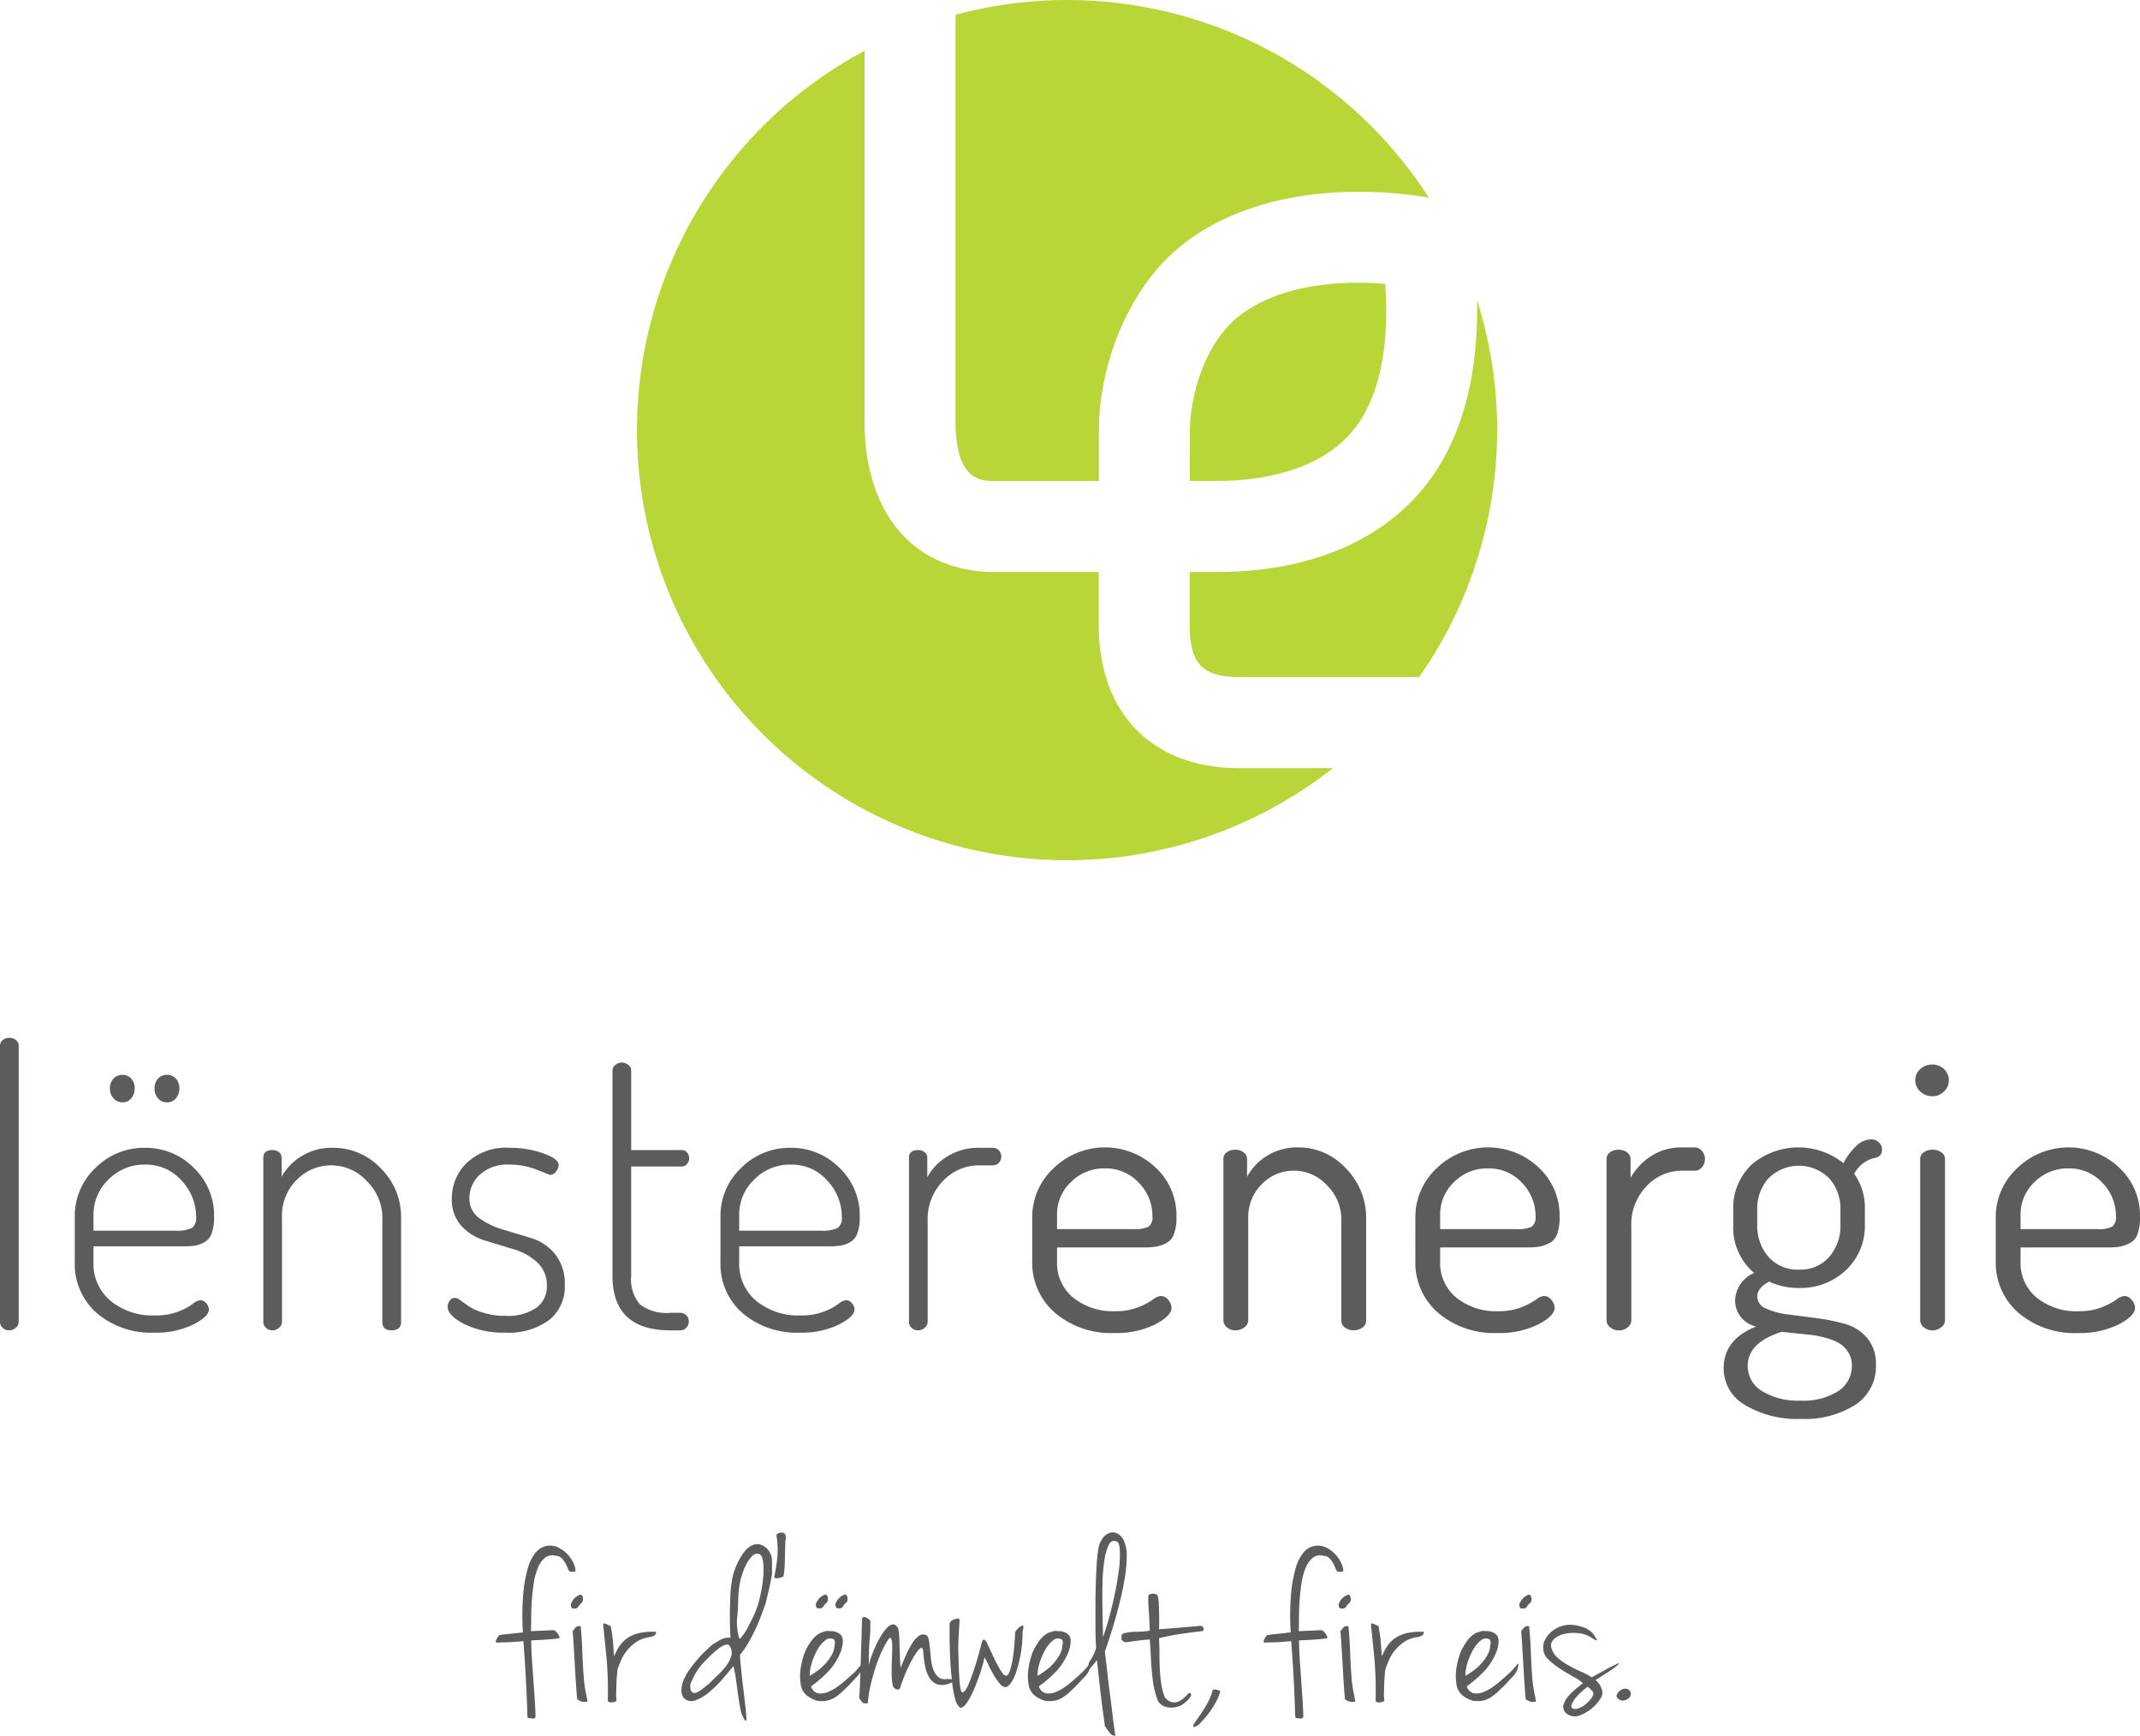 <svg id="Layer_1" data-name="Layer 1" xmlns="http://www.w3.org/2000/svg" width="171" height="138.7" viewBox="0 0 171 138.7"><defs><style>.cls-1{fill:#b8d637;}.cls-2{fill:#5a5d59;}</style></defs><title>logo</title><path class="cls-1" d="M97.273,38.429l-1.081.001c-.315,0-.691,0-1.117.001.002-2.355.005-4.032.005-4.034,0-2.545,1.115-7.132,4.184-9.339,2.764-1.987,6.391-2.466,9.247-2.466.795,0,1.531.037,2.172.09.218,2.852.166,7.557-1.971,10.896C106.012,37.799,100.387,38.429,97.273,38.429ZM118.021,23.962c.095,3.875-.414,9.204-3.187,13.537-3.381,5.29-9.619,8.204-17.56,8.204l-1.074.001c-.32,0-.7,0-1.131.001-.002,1.545-.002,3.021-.002,4.254,0,3.057,1.029,4.142,3.94,4.142h14.392a34.388,34.388,0,0,0,4.624-30.14Zm-41.668,9.701c0,4.775,2.061,4.775,3.168,4.775,2.281,0,5.346-.001,8.284-.002.002-2.362.005-4.045.005-4.045,0-5.003,2.229-11.66,7.212-15.241,7.104-5.108,16.798-3.775,19.153-3.352A34.322,34.322,0,0,0,76.353,1.182Zm22.652,27.713c-6.914,0-11.209-4.373-11.209-11.416,0-1.231,0-2.707.002-4.25-2.939.001-5.996.002-8.277.002-6.439,0-10.438-4.618-10.438-12.05v-29.6a34.361,34.361,0,1,0,37.432,57.313Z"/><path class="cls-2" d="M0,105.629V83.565a.576.576,0,0,1,.215-.457.773.773,0,0,1,.518-.182.826.826,0,0,1,.549.182.58.58,0,0,1,.213.457v22.064a.622.622,0,0,1-.23.459.757.757,0,0,1-.532.213.731.731,0,0,1-.518-.199A.618.618,0,0,1,0,105.629Zm5.977-4.791v-3.63a5.244,5.244,0,0,1,1.647-3.877,5.455,5.455,0,0,1,3.964-1.617,5.394,5.394,0,0,1,3.881,1.587,5.258,5.258,0,0,1,1.637,3.938A3.743,3.743,0,0,1,16.91,98.565a1.292,1.292,0,0,1-.625.718,2.43,2.43,0,0,1-.774.258,8.022,8.022,0,0,1-.989.047H7.47v1.281a3.843,3.843,0,0,0,1.372,3.083,5.299,5.299,0,0,0,3.538,1.158,4.987,4.987,0,0,0,1.855-.305,4.878,4.878,0,0,0,1.157-.609,1.184,1.184,0,0,1,.608-.305.615.615,0,0,1,.478.244.754.754,0,0,1,.211.488c0,.386-.421.793-1.259,1.22a6.796,6.796,0,0,1-3.112.642,6.67,6.67,0,0,1-4.574-1.556A5.186,5.186,0,0,1,5.977,100.838ZM7.47,98.335h6.495a2.907,2.907,0,0,0,1.372-.213.978.978,0,0,0,.336-.883,4.216,4.216,0,0,0-1.16-2.901,3.784,3.784,0,0,0-2.927-1.281,3.994,3.994,0,0,0-2.913,1.191A3.852,3.852,0,0,0,7.47,97.085Zm1.602-10.574a1.136,1.136,0,0,1-.291-.793,1.081,1.081,0,0,1,.291-.779.95.95,0,0,1,.717-.303.905.905,0,0,1,.7.303,1.123,1.123,0,0,1,.274.779,1.18,1.18,0,0,1-.274.793.876.876,0,0,1-.7.322A.919.919,0,0,1,9.072,87.762Zm3.552,0a1.181,1.181,0,0,1-.275-.793,1.123,1.123,0,0,1,.275-.779.939.939,0,0,1,.731-.303.913.913,0,0,1,.703.303,1.123,1.123,0,0,1,.275.779,1.181,1.181,0,0,1-.275.793.884.884,0,0,1-.703.322A.908.908,0,0,1,12.624,87.762Zm8.417,17.867V92.507q0-.611.731-.611a.815.815,0,0,1,.518.168.54.54,0,0,1,.213.443v1.525a4.399,4.399,0,0,1,1.585-1.646A4.601,4.601,0,0,1,26.59,91.714a5.203,5.203,0,0,1,3.843,1.648A5.428,5.428,0,0,1,32.049,97.298v8.331c0,.448-.256.672-.762.672-.49,0-.734-.225-.734-.672V97.298a4.104,4.104,0,0,0-1.219-2.899,3.855,3.855,0,0,0-5.611-.137,4.021,4.021,0,0,0-1.19,3.036v8.331a.627.627,0,0,1-.227.459.763.763,0,0,1-.535.213.732.732,0,0,1-.518-.199A.624.624,0,0,1,21.041,105.629ZM35.769,104.41a.778.778,0,0,1,.168-.474.474.474,0,0,1,.381-.23.707.707,0,0,1,.488.215l.7.488a4.716,4.716,0,0,0,1.129.488,5.566,5.566,0,0,0,1.709.244,4.021,4.021,0,0,0,2.53-.656,2.068,2.068,0,0,0,.824-1.693A2.477,2.477,0,0,0,42.92,100.86a4.827,4.827,0,0,0-1.881-1.042q-1.107-.334-2.243-.68a4.279,4.279,0,0,1-1.914-1.167,3.117,3.117,0,0,1-.778-2.228,3.93,3.93,0,0,1,1.176-2.806,4.577,4.577,0,0,1,3.46-1.222,7.892,7.892,0,0,1,2.669.443q1.235.444,1.235.931a.864.864,0,0,1-.215.519.592.592,0,0,1-.457.275q-.032,0-1.067-.412a5.733,5.733,0,0,0-2.134-.412,3.293,3.293,0,0,0-2.454.824,2.555,2.555,0,0,0-.809,1.828,1.906,1.906,0,0,0,.778,1.617,6.149,6.149,0,0,0,1.9.919q1.122.337,2.257.682a3.923,3.923,0,0,1,1.912,1.279A3.787,3.787,0,0,1,45.13,102.7a3.367,3.367,0,0,1-1.252,2.778,5.458,5.458,0,0,1-3.507,1.006,7.09,7.09,0,0,1-3.277-.687Q35.77,105.112,35.769,104.41ZM48.94,101.937V85.55a.565.565,0,0,1,.23-.457.784.784,0,0,1,.504-.185.819.819,0,0,1,.532.185.559.559,0,0,1,.23.457v6.347h4.056a.524.524,0,0,1,.412.199.716.716,0,0,1,.168.474.635.635,0,0,1-.185.443.532.532,0,0,1-.395.199H50.435v8.727a3.082,3.082,0,0,0,.7,2.288,3.493,3.493,0,0,0,2.44.673h.762a.68.68,0,0,1,.703.701.697.697,0,0,1-.199.49.659.659,0,0,1-.504.213h-.762Q48.94,106.302,48.94,101.937Zm8.63-1.099v-3.63a5.244,5.244,0,0,1,1.647-3.877A5.455,5.455,0,0,1,63.18,91.714a5.399,5.399,0,0,1,3.883,1.587,5.266,5.266,0,0,1,1.637,3.938,3.682,3.682,0,0,1-.199,1.326,1.279,1.279,0,0,1-.622.718,2.421,2.421,0,0,1-.776.258,7.951,7.951,0,0,1-.987.047H59.065v1.281a3.836,3.836,0,0,0,1.372,3.083,5.288,5.288,0,0,0,3.535,1.158,5,5,0,0,0,1.858-.305,4.926,4.926,0,0,0,1.157-.609,1.176,1.176,0,0,1,.608-.305.615.615,0,0,1,.478.244.751.751,0,0,1,.208.488q0,.579-1.259,1.22a6.792,6.792,0,0,1-3.109.642,6.667,6.667,0,0,1-4.574-1.556A5.181,5.181,0,0,1,57.57,100.838Zm1.495-2.503H65.558a2.901,2.901,0,0,0,1.373-.213.972.972,0,0,0,.336-.883,4.206,4.206,0,0,0-1.16-2.901A3.781,3.781,0,0,0,63.18,93.057a3.989,3.989,0,0,0-2.91,1.191,3.843,3.843,0,0,0-1.204,2.837Zm13.568,7.294V92.507q0-.611.731-.611a.815.815,0,0,1,.518.168.54.54,0,0,1,.213.443v1.556a4.531,4.531,0,0,1,1.633-1.677,4.673,4.673,0,0,1,2.515-.672h1.098a.641.641,0,0,1,.471.199.736.736,0,0,1,0,1.006.642.642,0,0,1-.471.199h-1.098a3.948,3.948,0,0,0-2.882,1.236,4.355,4.355,0,0,0-1.235,3.218v8.056a.628.628,0,0,1-.227.459.763.763,0,0,1-.535.213.732.732,0,0,1-.518-.199A.624.624,0,0,1,72.633,105.629Zm9.849-4.912v-3.42a5.328,5.328,0,0,1,1.708-3.95,5.888,5.888,0,0,1,8.126-.076,5.217,5.217,0,0,1,1.692,3.971,3.909,3.909,0,0,1-.199,1.371,1.282,1.282,0,0,1-.639.729,3.052,3.052,0,0,1-.809.275,6.532,6.532,0,0,1-1.006.059H84.465v1.13a3.57,3.57,0,0,0,1.294,2.884,5.031,5.031,0,0,0,3.339,1.082,4.948,4.948,0,0,0,1.815-.303,5.294,5.294,0,0,0,1.19-.611,1.248,1.248,0,0,1,.655-.305.755.755,0,0,1,.594.32,1.009,1.009,0,0,1,.26.625q0,.643-1.311,1.329a7.001,7.001,0,0,1-3.263.687,6.915,6.915,0,0,1-4.728-1.603A5.31,5.31,0,0,1,82.482,100.718Zm1.983-2.503h6.098a2.526,2.526,0,0,0,1.218-.197.933.933,0,0,0,.305-.834,3.777,3.777,0,0,0-1.081-2.669,3.582,3.582,0,0,0-2.728-1.153,3.719,3.719,0,0,0-2.7,1.092,3.518,3.518,0,0,0-1.112,2.607Zm13.294,7.294V92.6a.629.629,0,0,1,.275-.535,1.178,1.178,0,0,1,.7-.197,1,1,0,0,1,.641.215.652.652,0,0,1,.275.526v1.423a4.421,4.421,0,0,1,1.585-1.67,4.565,4.565,0,0,1,2.501-.68,5.132,5.132,0,0,1,3.812,1.679,5.609,5.609,0,0,1,1.616,4.028v8.118a.677.677,0,0,1-.305.58,1.196,1.196,0,0,1-.703.213,1.143,1.143,0,0,1-.67-.213.671.671,0,0,1-.305-.578v-8.099a3.787,3.787,0,0,0-1.129-2.678,3.573,3.573,0,0,0-2.683-1.189,3.523,3.523,0,0,0-2.53,1.066,3.724,3.724,0,0,0-1.098,2.801v8.099a.699.699,0,0,1-.305.547,1.09,1.09,0,0,1-.703.244,1.01,1.01,0,0,1-.7-.244A.727.727,0,0,1,97.758,105.508Zm15.338-4.791v-3.42a5.326,5.326,0,0,1,1.706-3.95,5.888,5.888,0,0,1,8.126-.076,5.219,5.219,0,0,1,1.694,3.971,3.909,3.909,0,0,1-.199,1.371,1.278,1.278,0,0,1-.641.729,3.01,3.01,0,0,1-.807.275,6.533,6.533,0,0,1-1.006.059h-6.893v1.13a3.572,3.572,0,0,0,1.297,2.884,5.027,5.027,0,0,0,3.339,1.082,4.949,4.949,0,0,0,1.815-.303,5.268,5.268,0,0,0,1.188-.611,1.248,1.248,0,0,1,.656-.305.759.759,0,0,1,.596.32,1.018,1.018,0,0,1,.258.625q0,.643-1.311,1.329a6.989,6.989,0,0,1-3.263.687,6.91,6.91,0,0,1-4.726-1.603A5.302,5.302,0,0,1,113.097,100.718Zm1.98-2.503h6.098a2.538,2.538,0,0,0,1.221-.197.933.933,0,0,0,.305-.834,3.779,3.779,0,0,0-1.084-2.669,3.579,3.579,0,0,0-2.728-1.153,3.709,3.709,0,0,0-2.697,1.092,3.52,3.52,0,0,0-1.115,2.607Zm13.296,7.294V92.6a.633.633,0,0,1,.275-.518,1.107,1.107,0,0,1,.7-.213,1.047,1.047,0,0,1,.67.215.646.646,0,0,1,.274.526v1.516a4.849,4.849,0,0,1,1.616-1.731,4.358,4.358,0,0,1,2.47-.71h1.067a.724.724,0,0,1,.549.279.995.995,0,0,1,0,1.305.721.721,0,0,1-.549.277h-1.067a3.833,3.833,0,0,0-2.804,1.234,4.367,4.367,0,0,0-1.221,3.211v7.521a.713.713,0,0,1-.289.547,1.074,1.074,0,0,1-.717.244,1.028,1.028,0,0,1-.686-.244A.707.707,0,0,1,128.374,105.508Zm9.359,3.813q0-2.288,2.593-3.325a2.127,2.127,0,0,1-1.678-2.093,2.458,2.458,0,0,1,1.524-2.186,4.763,4.763,0,0,1-1.675-3.853V96.701a4.802,4.802,0,0,1,1.448-3.626,5.774,5.774,0,0,1,7.364-.13,4.82,4.82,0,0,1,1.036-1.39,1.734,1.734,0,0,1,1.129-.511.903.903,0,0,1,.67.244.757.757,0,0,1,.244.549.619.619,0,0,1-.518.67,2.502,2.502,0,0,0-1.706,1.286,4.656,4.656,0,0,1,.852,2.877v1.163a4.837,4.837,0,0,1-1.493,3.642,5.27,5.27,0,0,1-3.812,1.438,5.52,5.52,0,0,1-2.347-.507q-.948.515-.947,1.179a1.053,1.053,0,0,0,.703.973,5.807,5.807,0,0,0,1.746.471q1.043.135,2.286.298a15.454,15.454,0,0,1,2.293.464,3.55,3.55,0,0,1,1.754,1.125,3.166,3.166,0,0,1,.703,2.131,3.658,3.658,0,0,1-1.647,3.204,7.534,7.534,0,0,1-4.33,1.127,8.179,8.179,0,0,1-4.468-1.099A3.365,3.365,0,0,1,137.732,109.321Zm1.921-.182a2.327,2.327,0,0,0,1.143,2.015,5.534,5.534,0,0,0,3.095.762,5.143,5.143,0,0,0,3.005-.765,2.391,2.391,0,0,0,1.081-2.051,1.893,1.893,0,0,0-.305-1.07,2.22,2.22,0,0,0-.715-.703,4.466,4.466,0,0,0-1.084-.429,7.612,7.612,0,0,0-1.188-.237c-.345-.035-.774-.081-1.28-.133l-1.039-.107Q139.653,107.278,139.654,109.139Zm.762-11.317a3.792,3.792,0,0,0,.902,2.614,3.114,3.114,0,0,0,2.454,1.014,3.041,3.041,0,0,0,2.392-1.014,3.75,3.75,0,0,0,.901-2.584V96.685a3.64,3.64,0,0,0-.901-2.536,3.437,3.437,0,0,0-4.846,0,3.64,3.64,0,0,0-.902,2.536Zm13.022-10.609a1.203,1.203,0,0,1-.395-.9,1.154,1.154,0,0,1,.395-.883,1.375,1.375,0,0,1,.975-.367,1.281,1.281,0,0,1,.93.367,1.175,1.175,0,0,1,.383.883,1.226,1.226,0,0,1-.383.9,1.256,1.256,0,0,1-.93.381A1.347,1.347,0,0,1,153.437,87.212Zm0,18.296V92.6a.639.639,0,0,1,.274-.518,1.107,1.107,0,0,1,.7-.213,1.171,1.171,0,0,1,.717.213.627.627,0,0,1,.291.518v12.909a.7.7,0,0,1-.305.549,1.089,1.089,0,0,1-.703.244,1.022,1.022,0,0,1-.684-.244A.71.71,0,0,1,153.437,105.508Zm6.036-4.791v-3.42a5.328,5.328,0,0,1,1.708-3.95,5.888,5.888,0,0,1,8.126-.076A5.217,5.217,0,0,1,171,97.244a3.909,3.909,0,0,1-.199,1.371,1.282,1.282,0,0,1-.639.729,3.051,3.051,0,0,1-.809.275,6.532,6.532,0,0,1-1.006.059h-6.891v1.13a3.57,3.57,0,0,0,1.294,2.884,5.031,5.031,0,0,0,3.339,1.082,4.949,4.949,0,0,0,1.815-.303,5.295,5.295,0,0,0,1.19-.611,1.247,1.247,0,0,1,.655-.305.755.755,0,0,1,.594.32,1.008,1.008,0,0,1,.26.625q0,.643-1.311,1.329a7.001,7.001,0,0,1-3.263.687,6.916,6.916,0,0,1-4.728-1.603A5.31,5.31,0,0,1,159.474,100.718Zm1.983-2.503h6.098a2.527,2.527,0,0,0,1.219-.197.933.933,0,0,0,.305-.834,3.777,3.777,0,0,0-1.081-2.669,3.582,3.582,0,0,0-2.728-1.153,3.718,3.718,0,0,0-2.7,1.092,3.518,3.518,0,0,0-1.112,2.607ZM45.934,125.587h-.3a.429.429,0,0,1-.118-.011c-.019-.006-.028-.015-.028-.028a.17.17,0,0,0-.019-.058q-.039,0-.106-.185a2.897,2.897,0,0,0-.185-.398,1.759,1.759,0,0,0-.3-.398.597.597,0,0,0-.435-.184.973.973,0,0,0-.892.145,2.037,2.037,0,0,0-.573.816,5.227,5.227,0,0,0-.329,1.232q-.106.698-.154,1.407-.05.709-.05,1.358c0,.433-.007.785-.019,1.057.246-.013.45-.022.611-.03s.31-.013.445-.019c.137-.007.263-.013.379-.02s.246-.009.388-.009a.405.405,0,0,1,.194.116,1.063,1.063,0,0,1,.163.214.881.881,0,0,1,.097.213c.021.065.017.097-.01.097a6.239,6.239,0,0,1-.62.077c-.18.013-.355.026-.523.039s-.338.022-.513.03-.371.015-.592.028q.018.989.078,1.775.057.787.106,1.494c.031.472.064.934.097,1.387q.046.68.069,1.436a.178.178,0,0,1-.203.146c-.111-.007-.225-.017-.341-.03a.125.125,0,0,1-.078-.019.473.473,0,0,1-.028-.175c-.007-.103-.012-.278-.019-.523s-.019-.596-.038-1.048q-.032-.678-.088-1.745c-.04-.712-.097-1.591-.175-2.639-.298.026-.537.046-.717.059q-.273.02-.476.028c-.135.007-.267.01-.398.01-.128,0-.291.007-.485.02-.09,0-.135-.022-.135-.069a.437.437,0,0,1,.05-.174,1.185,1.185,0,0,1,.116-.204c.045-.065.073-.11.087-.136a4.731,4.731,0,0,1,.677-.097c.376-.039.788-.084,1.242-.135a20.673,20.673,0,0,1,.028-3.114,10.512,10.512,0,0,1,.367-2.027,3.537,3.537,0,0,1,.554-1.155,1.655,1.655,0,0,1,.582-.495,1.494,1.494,0,0,1,1.212-.028,2.494,2.494,0,0,1,.88.649,2.568,2.568,0,0,1,.495.825C46.001,125.37,46.01,125.534,45.934,125.587Zm.405,1.842c.13-.026.208.052.234.233a.496.496,0,0,1-.078.407.995.995,0,0,0-.272.301.335.335,0,0,1-.27.165.728.728,0,0,0-.204-.01c-.059.006-.109-.101-.147-.321a1.628,1.628,0,0,1,.241-.426A1.184,1.184,0,0,1,46.339,127.429Zm.059,2.522q.096.931.135,2.046.039,1.117.137,2.339c.05.413.102.736.154.97s.09.452.116.66a.904.904,0,0,1-.483-.01,1.967,1.967,0,0,1-.331-.165c-.026-.207-.054-.551-.087-1.029q-.046-.718-.097-1.562-.046-.844-.097-1.639c-.031-.53-.062-.951-.085-1.261a.335.335,0,0,0,.125-.116.732.732,0,0,1,.106-.136.443.443,0,0,1,.154-.097A.414.414,0,0,1,46.398,129.951Zm1.803-.116c-.014-.117.047-.146.185-.088.135.058.274.12.416.185.052.297.09.533.116.708s.045.339.057.494c.014.155.026.324.04.504q.018.272.057.719a4.418,4.418,0,0,1,.428-.825,2.384,2.384,0,0,1,.648-.65,2.77,2.77,0,0,1,.951-.397,4.91,4.91,0,0,1,1.327-.088.357.357,0,0,1-.106.262.973.973,0,0,1-.495.165,2.483,2.483,0,0,0-.98.379,3.312,3.312,0,0,0-.717.65,3.402,3.402,0,0,0-.485.785c-.123.278-.222.534-.3.766-.012.117-.028.282-.047.495-.021.213-.033.44-.04.68s-.012.471-.019.697a2.458,2.458,0,0,0,.028.534.124.124,0,0,1-.085.146.936.936,0,0,1-.244.068.534.534,0,0,1-.251-.019c-.078-.026-.118-.071-.118-.136a29.292,29.292,0,0,0-.106-3.443Q48.316,130.979,48.201,129.835Zm13.49-4.074c-.038.233-.083.478-.135.738s-.106.504-.166.737c-.057.233-.106.433-.144.602s-.064.271-.078.31c-.078.22-.18.504-.31.854s-.282.715-.454,1.097q-.263.572-.592,1.144a6.486,6.486,0,0,1-.679.98c0,.194.024.521.069.979s.099.954.163,1.485q.1.796.184,1.562.089.765.106,1.192c-.064.065-.123.052-.173-.039q-.078-.135-.234-.465-.117-.504-.185-.931c-.045-.284-.085-.573-.125-.863-.038-.291-.08-.598-.125-.922-.045-.322-.114-.692-.203-1.105q-.369.466-.883,1.056a9.037,9.037,0,0,1-1.065,1.048,3.576,3.576,0,0,1-1.086.641.863.863,0,0,1-.92-.165,1.037,1.037,0,0,1-.203-.728,2.424,2.424,0,0,1,.232-.854,4.928,4.928,0,0,1,.523-.863c.213-.284.431-.549.651-.796.218-.245.426-.458.62-.639s.336-.31.426-.388c.18-.116.334-.209.454-.281.123-.071.234-.129.331-.175a1.288,1.288,0,0,1,.3-.097,1.502,1.502,0,0,1,.388-.01q-.039-.446-.05-1.067t0-1.252c.007-.42.019-.811.038-1.173a6.754,6.754,0,0,1,.087-.835,4.31,4.31,0,0,1,.185-.892,5.716,5.716,0,0,1,.369-.902,4.532,4.532,0,0,1,.495-.777,1.62,1.62,0,0,1,.591-.484,1,1,0,0,1,.658-.068,1.37,1.37,0,0,1,.939,1.308Zm-5.369,6.984a4.663,4.663,0,0,0-.764.999,7.942,7.942,0,0,0-.398.844v.184a1.013,1.013,0,0,0,.028.243.435.435,0,0,0,.116.203.299.299,0,0,0,.282.049,2.034,2.034,0,0,0,.319-.155,1.915,1.915,0,0,0,.232-.165q.106-.087.234-.185.124-.096.319-.252c.18-.194.402-.413.667-.66a5.454,5.454,0,0,0,.698-.775,2.221,2.221,0,0,0,.398-.835.924.924,0,0,0-.251-.834,1.09,1.09,0,0,0-.281.039,1.247,1.247,0,0,0-.357.184,5.666,5.666,0,0,0-.516.407C56.85,132.211,56.606,132.447,56.322,132.744Zm2.811-1.803a4.24,4.24,0,0,0,.582-.825q.231-.437.523-1.037a7.243,7.243,0,0,0,.457-1.339,11.269,11.269,0,0,0,.279-1.6,5.98,5.98,0,0,0,0-1.369c-.052-.387-.18-.594-.388-.62a.573.573,0,0,0-.504.204,2.838,2.838,0,0,0-.426.602,4.891,4.891,0,0,0-.329.766,5.554,5.554,0,0,0-.194.718,6.7,6.7,0,0,0-.106.699c-.019.207-.033.424-.038.65-.007.226-.017.472-.031.738-.012.265-.038.591-.076.979q0,.291.029.583a3.587,3.587,0,0,0,.078.494,2.71,2.71,0,0,0,.085.311C59.1,130.963,59.122,130.979,59.134,130.941Zm3.412-8.478a.255.255,0,0,1,.213.184,1.408,1.408,0,0,1,.04.359q-.039,0-.05.33c-.007.22-.012.482-.019.786s-.017.624-.028.96a5.66,5.66,0,0,1-.097.873,1.173,1.173,0,0,1-.379.136c-.175.038-.296.026-.36-.039.052-.297.1-.579.147-.844q.068-.398.106-.796a5.896,5.896,0,0,0,.019-.824,9.076,9.076,0,0,0-.097-.951.79.79,0,0,1,.222-.155A1.286,1.286,0,0,1,62.546,122.463Zm27.314.776a1.241,1.241,0,0,0-.457-.63.83.83,0,0,0-.611-.155,1.04,1.04,0,0,0-.592.348,1.899,1.899,0,0,0-.416.864,7.804,7.804,0,0,0-.106.785q-.05.515-.078,1.145t-.047,1.329c-.014.465-.019.909-.019,1.329v1.911c0,.181.002.33.01.446.005.116.009.23.009.34s.002.217.01.32.017.226.028.368a2.332,2.332,0,0,1-.116.369,2.655,2.655,0,0,1-.166.349,4.329,4.329,0,0,1-.241.387.46.46,0,0,0-.059.136c-.012.052-.026.11-.038.174l-.005.019c-.142.176-.284.347-.412.476-.163.162-.379.359-.651.592-.168.155-.386.336-.658.544a3.95,3.95,0,0,1-.833.494,1.482,1.482,0,0,1-.816.127.765.765,0,0,1-.58-.562,9.803,9.803,0,0,0,1.443-1.261,4.93,4.93,0,0,0,.98-1.649q.252-.892-.05-1.203a1.089,1.089,0,0,0-.861-.29.73.73,0,0,0-.447.028c-.18.058-.291.095-.329.107a2.203,2.203,0,0,0-.679.592,4.896,4.896,0,0,0-.542.921,5.904,5.904,0,0,0-.388,1.707,3.988,3.988,0,0,0,.078,1.048,1.049,1.049,0,0,0,.078.232,1.398,1.398,0,0,0,.182.301,1.497,1.497,0,0,0,.36.321,2.827,2.827,0,0,0,.62.29,2.18,2.18,0,0,0,.824,0,1.976,1.976,0,0,0,.66-.271,3.868,3.868,0,0,0,.573-.456q.27-.261.561-.533.252-.291.426-.467c.116-.116.211-.215.282-.301a1.555,1.555,0,0,0,.166-.232c.038-.071.076-.153.116-.243.005-.024.007-.033.012-.054.021-.02.038-.034.066-.062a7.605,7.605,0,0,0,.504-.622q.096.835.241,2.163t.398,3.114c.13.181.23.32.301.417a1.841,1.841,0,0,0,.184.223.338.338,0,0,0,.154.097c.052.013.118.026.194.039-.012-.103-.045-.34-.097-.708s-.106-.796-.163-1.28q-.089-.728-.194-1.533t-.184-1.502q-.078-.7-.135-1.184c-.04-.323-.059-.504-.059-.542.116-.323.253-.725.407-1.203.156-.478.31-.992.466-1.543.154-.549.3-1.115.435-1.697s.241-1.141.32-1.679a10.359,10.359,0,0,0,.116-1.484A2.97,2.97,0,0,0,89.86,123.239Zm-6.777,9.593a5.231,5.231,0,0,1,.457-1.038,2.407,2.407,0,0,1,.601-.718.599.599,0,0,1,.658-.097c.026,0,.052.02.078.058a.567.567,0,0,1,.019.408,1.759,1.759,0,0,1-.241.815,3.929,3.929,0,0,1-.523.708,4.375,4.375,0,0,1-.641.562,5.622,5.622,0,0,1-.589.378A3.508,3.508,0,0,1,83.083,132.832Zm6.301-7.226q-.145,1.087-.457,2.455a27.332,27.332,0,0,1-.793,2.784c0-.311-.007-.731-.021-1.261q-.018-.796-.028-1.688t.028-1.794a11.832,11.832,0,0,1,.166-1.601,3.619,3.619,0,0,1,.338-1.086.437.437,0,0,1,.582-.252c.156.013.248.241.281.688A9.069,9.069,0,0,1,89.384,125.605Zm3.228,4.579c.556-.039,1.1-.082,1.637-.127s1.096-.094,1.678-.146a.273.273,0,0,1,.251.204c.038.123-.012.198-.154.224-.48.051-1.029.123-1.649.213a16.946,16.946,0,0,0-1.763.349c.026.4.038.811.038,1.231s.009.835.028,1.242a11.695,11.695,0,0,0,.118,1.183,4.79,4.79,0,0,0,.279,1.057,1.025,1.025,0,0,0,.544.388.919.919,0,0,0,.513-.03,1.318,1.318,0,0,0,.445-.271,4.649,4.649,0,0,0,.36-.359c.09-.091.163-.091.222,0s.002.226-.166.407a2.998,2.998,0,0,1-.289.291,1.604,1.604,0,0,1-.419.262,1.748,1.748,0,0,1-1.19.068,1.004,1.004,0,0,1-.66-.718,6.997,6.997,0,0,1-.319-1.407q-.106-.804-.147-1.678c-.026-.583-.057-1.106-.097-1.571-.568.051-.984.097-1.249.135s-.454.065-.573.078a.387.387,0,0,1-.232-.019c-.038-.026-.109-.084-.213-.175a.612.612,0,0,0,.01-.185.494.494,0,0,1,0-.144.214.214,0,0,1,.078-.117.612.612,0,0,1,.26-.097,3.772,3.772,0,0,1,.845-.086,8.358,8.358,0,0,0,1.074-.087c-.012-.414-.026-.738-.038-.97s-.026-.437-.038-.611c-.014-.175-.024-.347-.031-.515-.005-.167-.01-.387-.01-.66a.157.157,0,0,1,.106-.146.733.733,0,0,1,.244-.058.548.548,0,0,1,.251.039.265.265,0,0,1,.156.146,2.212,2.212,0,0,1,.078.514q.018.339.028.718c.007.252.009.508.009.767S92.624,130.003,92.612,130.184Zm4.302,4.83a.6.6,0,0,1,.329.009,1.863,1.863,0,0,0,.272.088,3.422,3.422,0,0,1-.348.873,7.472,7.472,0,0,1-.611.951,6.92,6.92,0,0,1-.66.757.875.875,0,0,1-.513.31c-.064-.051-.043-.159.069-.32.109-.162.251-.368.426-.621s.362-.551.561-.893A4.689,4.689,0,0,0,96.914,135.014Zm10.371-9.428h-.3a.427.427,0,0,1-.118-.011c-.019-.006-.028-.015-.028-.028a.166.166,0,0,0-.019-.058q-.039,0-.106-.185a2.907,2.907,0,0,0-.185-.398,1.762,1.762,0,0,0-.3-.398.597.597,0,0,0-.435-.184.973.973,0,0,0-.892.145,2.037,2.037,0,0,0-.573.816,5.227,5.227,0,0,0-.329,1.232q-.106.698-.156,1.407c-.031.472-.047.925-.047,1.358s-.007.785-.019,1.057c.244-.013.447-.022.611-.03.161-.006.31-.013.445-.019.137-.007.263-.013.379-.02s.246-.009.388-.009a.404.404,0,0,1,.194.116,1.067,1.067,0,0,1,.163.214.969.969,0,0,1,.097.213c.021.065.017.097-.009.097-.232.039-.44.065-.62.077s-.355.026-.523.039-.338.022-.513.03-.371.015-.592.028q.018.989.078,1.775.057.787.106,1.494.046.709.097,1.387c.031.454.054.932.066,1.436a.177.177,0,0,1-.203.146c-.109-.007-.223-.017-.338-.03a.125.125,0,0,1-.078-.019.475.475,0,0,1-.028-.175c-.007-.103-.014-.278-.019-.523-.007-.246-.019-.596-.04-1.048q-.029-.678-.085-1.745c-.04-.712-.097-1.591-.175-2.639-.298.026-.537.046-.717.059q-.273.02-.475.028c-.135.007-.267.01-.398.01s-.291.007-.485.02c-.09,0-.135-.022-.135-.069a.469.469,0,0,1,.047-.174,1.219,1.219,0,0,1,.118-.204,1.077,1.077,0,0,0,.085-.136,4.86,4.86,0,0,1,.679-.097c.374-.039.788-.084,1.24-.135a20.953,20.953,0,0,1,.031-3.114,10.498,10.498,0,0,1,.367-2.027,3.489,3.489,0,0,1,.554-1.155,1.655,1.655,0,0,1,.582-.495,1.494,1.494,0,0,1,1.212-.028,2.495,2.495,0,0,1,.88.649,2.569,2.569,0,0,1,.494.825C107.352,125.37,107.361,125.534,107.285,125.587Zm.407,1.842c.128-.026.206.052.232.233a.496.496,0,0,1-.078.407.995.995,0,0,0-.272.301.335.335,0,0,1-.27.165.727.727,0,0,0-.203-.01c-.059.006-.106-.101-.147-.321a1.567,1.567,0,0,1,.244-.426A1.169,1.169,0,0,1,107.692,127.429Zm.057,2.522q.096.931.135,2.046.039,1.117.137,2.339c.052.413.102.736.154.97s.09.452.116.66a.905.905,0,0,1-.483-.01,2.056,2.056,0,0,1-.331-.165q-.039-.311-.085-1.029-.05-.718-.097-1.562-.05-.844-.097-1.639c-.033-.53-.061-.951-.087-1.261a.32.32,0,0,0,.125-.116.838.838,0,0,1,.106-.136.432.432,0,0,1,.156-.097A.406.406,0,0,1,107.749,129.951Zm1.803-.116c-.014-.117.047-.146.184-.088.135.058.275.12.417.185.052.297.09.533.116.708s.045.339.059.494c.012.155.024.324.038.504.012.181.033.42.059.719a4.272,4.272,0,0,1,.426-.825,2.386,2.386,0,0,1,.648-.65,2.772,2.772,0,0,1,.951-.397,4.91,4.91,0,0,1,1.327-.088.357.357,0,0,1-.106.262.973.973,0,0,1-.494.165,2.497,2.497,0,0,0-.98.379,3.317,3.317,0,0,0-.717.65,3.402,3.402,0,0,0-.485.785c-.123.278-.222.534-.3.766-.012.117-.029.282-.047.495s-.033.44-.04.68c-.005.239-.012.471-.019.697a2.447,2.447,0,0,0,.028.534.122.122,0,0,1-.085.146.913.913,0,0,1-.244.068.536.536,0,0,1-.251-.019c-.078-.026-.116-.071-.116-.136a30.375,30.375,0,0,0-.106-3.443Q109.669,130.979,109.552,129.835Zm8.393.639c.038-.012.149-.049.329-.107a.73.73,0,0,1,.447-.028,1.089,1.089,0,0,1,.861.29q.302.311.05,1.203a4.927,4.927,0,0,1-.98,1.649,9.793,9.793,0,0,1-1.443,1.261.766.766,0,0,0,.58.562,1.482,1.482,0,0,0,.817-.127,3.955,3.955,0,0,0,.833-.494c.272-.207.49-.388.658-.544.272-.233.487-.43.651-.592a6.539,6.539,0,0,0,.514-.592c.038-.025.061-.021.069.011a.424.424,0,0,1-.012.146c-.012.064-.031.155-.057.271-.04.09-.078.172-.116.243a1.542,1.542,0,0,1-.166.232c-.071.085-.166.185-.282.301s-.258.272-.426.467q-.291.272-.561.533a3.858,3.858,0,0,1-.573.456,1.975,1.975,0,0,1-.66.271,2.18,2.18,0,0,1-.824,0,2.826,2.826,0,0,1-.62-.29,1.5,1.5,0,0,1-.36-.321,1.406,1.406,0,0,1-.182-.301,1.042,1.042,0,0,1-.078-.232,3.978,3.978,0,0,1-.078-1.048,5.907,5.907,0,0,1,.388-1.707,4.902,4.902,0,0,1,.542-.921A2.203,2.203,0,0,1,117.945,130.474Zm-.852,3.434a5.612,5.612,0,0,0,.589-.378,4.375,4.375,0,0,0,.641-.562,3.93,3.93,0,0,0,.523-.708,1.763,1.763,0,0,0,.241-.815.568.568,0,0,0-.019-.408c-.026-.038-.052-.058-.078-.058a.599.599,0,0,0-.658.097,2.406,2.406,0,0,0-.601.718,5.231,5.231,0,0,0-.457,1.038A3.503,3.503,0,0,0,117.094,133.908Zm5.04-6.479c.128-.026.206.052.232.233a.496.496,0,0,1-.078.407.995.995,0,0,0-.272.301.335.335,0,0,1-.27.165.728.728,0,0,0-.204-.01c-.059.006-.106-.101-.147-.321a1.571,1.571,0,0,1,.244-.426A1.168,1.168,0,0,1,122.134,127.429Zm.057,2.522q.096.931.135,2.046.039,1.117.137,2.339c.052.413.102.736.154.97s.09.452.116.66a.904.904,0,0,1-.483-.01,2.062,2.062,0,0,1-.331-.165q-.039-.311-.085-1.029-.05-.718-.097-1.562-.05-.844-.097-1.639c-.033-.53-.062-.951-.088-1.261a.319.319,0,0,0,.125-.116.849.849,0,0,1,.106-.136.434.434,0,0,1,.156-.097A.406.406,0,0,1,122.19,129.951Zm3.625-.097a3.565,3.565,0,0,1,.805.213,1.872,1.872,0,0,1,.504.301,1.542,1.542,0,0,1,.291.34c.071.116.137.226.203.329-.014.052-.076.046-.184-.019-.111-.064-.218-.129-.32-.194a2.286,2.286,0,0,0-1.027-.329,3.305,3.305,0,0,0-1.115.068,1.721,1.721,0,0,0-.826.437.678.678,0,0,0-.154.757,1.731,1.731,0,0,0,.551.775,5.362,5.362,0,0,0,.883.592q.483.261.97.475a5.027,5.027,0,0,1,.795.427c.258-.142.476-.263.658-.36.18-.096.343-.187.485-.271s.286-.161.435-.232.32-.153.513-.243a.163.163,0,0,1,.069-.02c.019,0,.019.017,0,.049a.769.769,0,0,1-.156.155c-.083.072-.215.172-.398.301q-.135.098-.504.33-.366.233-.793.504a1.939,1.939,0,0,1,.367.447,1.604,1.604,0,0,1,.166.456.733.733,0,0,1-.088.494,3.359,3.359,0,0,1-.873.971,3.416,3.416,0,0,1-.89.484,1.049,1.049,0,0,1-.601.02.947.947,0,0,1-.525-.31.686.686,0,0,1-.106-.631,1.907,1.907,0,0,1,.36-.62,4.537,4.537,0,0,1,.582-.573c.218-.18.412-.342.58-.484a2.827,2.827,0,0,0-.677-.476q-.504-.281-1.039-.62a7.053,7.053,0,0,1-.958-.727,1.264,1.264,0,0,1-.466-.777,1.375,1.375,0,0,1,.106-.824,2.026,2.026,0,0,1,.544-.699,2.355,2.355,0,0,1,.833-.446A2.254,2.254,0,0,1,125.816,129.854Zm-.175,6.654a.635.635,0,0,0,.485,0,1.919,1.919,0,0,0,.513-.282,2.583,2.583,0,0,0,.426-.407,1.326,1.326,0,0,0,.244-.398.334.334,0,0,0-.106-.339,1.824,1.824,0,0,0-.341-.301c-.142.103-.303.236-.485.397a4.273,4.273,0,0,0-.473.495,1.963,1.963,0,0,0-.301.485C125.537,136.314,125.551,136.43,125.641,136.508Zm3.528-.99a.704.704,0,0,1,.253-.407.742.742,0,0,1,.395-.174.496.496,0,0,1,.36.097.404.404,0,0,1,.116.407.413.413,0,0,1-.163.271.777.777,0,0,1-.331.155.597.597,0,0,1-.367-.039A.474.474,0,0,1,129.169,135.518Zm-47.413-5.597c-.038-.045-.104-.038-.194.02a1.277,1.277,0,0,0-.27.243,2.241,2.241,0,0,0-.175.213c0,.207-.017.51-.05.912q-.046.602-.135,1.183a5.928,5.928,0,0,1-.232,1.009q-.145.428-.341.388c-.102-.013-.23-.138-.376-.379a8.879,8.879,0,0,1-.438-.794c-.142-.291-.27-.562-.388-.815-.116-.252-.192-.411-.232-.476a.666.666,0,0,0-.232-.378c-.104-.071-.182-.017-.232.165-.22.867-.419,1.562-.592,2.085q-.263.787-.447,1.222a2.183,2.183,0,0,1-.31.573q-.124.135-.184.135c-.076.013-.135-.081-.173-.281a5.686,5.686,0,0,1-.088-.728q-.028-.426-.05-.882c-.012-.304-.019-.546-.019-.727q-.039-.913-.01-1.552c.019-.427.038-.77.059-1.029.019-.258.028-.443.028-.552s-.026-.159-.078-.146a1.167,1.167,0,0,0-.175.019.944.944,0,0,0-.241.078.679.679,0,0,0-.213.144.302.302,0,0,0-.088.224v.766c0,.356.007.764.019,1.222.014.459.035.934.069,1.426.021.341.059.656.095.975-.026-.005-.043-.011-.076-.014-.071-.006-.185-.01-.338-.01a.808.808,0,0,1-.679-.165,1.422,1.422,0,0,1-.388-.592,3.493,3.493,0,0,1-.184-.824c-.033-.304-.061-.592-.088-.863a7.142,7.142,0,0,0-.097-.708q-.057-.3-.213-.359a.577.577,0,0,0-.62.097,2.424,2.424,0,0,0-.542.65,7.9,7.9,0,0,0-.476.931c-.149.343-.282.656-.398.941-.026-.362-.045-.719-.057-1.067-.014-.349-.024-.667-.031-.951s-.019-.527-.038-.728a1.707,1.707,0,0,0-.069-.398c-.116-.219-.246-.329-.388-.329a.665.665,0,0,0-.445.223,3.239,3.239,0,0,0-.476.602,7.027,7.027,0,0,0-.445.815c-.137.291-.256.579-.359.863a7.494,7.494,0,0,0-.232.738q0-1.3.078-2.173a9.04,9.04,0,0,0,.038-1.377c-.026-.026-.073-.069-.144-.127a.779.779,0,0,0-.213-.126.31.31,0,0,0-.203-.009c-.066.019-.097.086-.097.204q-.021.718-.05,1.687t-.059,1.901v.044a5.948,5.948,0,0,1-.426.489c-.161.162-.376.359-.648.592q-.252.233-.66.544a3.893,3.893,0,0,1-.833.494,1.474,1.474,0,0,1-.814.127.771.771,0,0,1-.582-.562,9.694,9.694,0,0,0,1.446-1.261,4.925,4.925,0,0,0,.977-1.649q.252-.892-.047-1.203a1.094,1.094,0,0,0-.864-.29.722.722,0,0,0-.445.028c-.182.058-.291.095-.329.107a2.178,2.178,0,0,0-.679.592,4.892,4.892,0,0,0-.544.921,5.972,5.972,0,0,0-.386,1.707,4.002,4.002,0,0,0,.076,1.048,1.352,1.352,0,0,0,.078.232,1.426,1.426,0,0,0,.184.301,1.457,1.457,0,0,0,.36.321,2.724,2.724,0,0,0,.62.29,2.18,2.18,0,0,0,.824,0,1.944,1.944,0,0,0,.658-.271,3.747,3.747,0,0,0,.573-.456c.18-.174.369-.352.563-.533.166-.194.31-.349.426-.467s.208-.215.282-.301a1.36,1.36,0,0,0,.163-.232.07.07,0,0,0,.009-.019c-.012.381-.026.744-.038,1.066-.019.485-.043.812-.069.98a2.297,2.297,0,0,0,.234.34c.09.109.244.138.464.086a9.17,9.17,0,0,1,.185-1.25c.097-.459.215-.919.36-1.378a12.56,12.56,0,0,1,.492-1.329,8.309,8.309,0,0,1,.611-1.145c.104-.116.175-.135.215-.058a1.252,1.252,0,0,1,.076.427,6.492,6.492,0,0,1,0,.746q-.018.437-.028.902c-.007.31-.007.618,0,.921a3.558,3.558,0,0,0,.087.767.403.403,0,0,0,.272.29.225.225,0,0,0,.31-.097c.05-.167.125-.384.222-.649s.211-.54.338-.825q.195-.426.407-.805a6.349,6.349,0,0,1,.398-.63.77.77,0,0,1,.31-.291c.085-.026.14.046.166.213a10.658,10.658,0,0,0,.144,1.175,2.812,2.812,0,0,0,.369,1.009,1.205,1.205,0,0,0,.717.542,1.639,1.639,0,0,0,1.086-.208c.007.067.012.142.019.208a8.107,8.107,0,0,0,.232,1.164,1.28,1.28,0,0,0,.379.67c.168.025.35-.104.544-.388a6.338,6.338,0,0,0,.561-1.048,14.166,14.166,0,0,0,.504-1.329,12.331,12.331,0,0,0,.35-1.252,4.068,4.068,0,0,1,.279.534c.123.265.263.533.419.805a5.335,5.335,0,0,0,.492.727c.175.213.341.314.495.301.13,0,.272-.11.428-.33a3.692,3.692,0,0,0,.435-.931,10.237,10.237,0,0,0,.494-3.182C81.781,130.113,81.796,129.968,81.755,129.921Zm-16.874,2.91a5.37,5.37,0,0,1,.454-1.038,2.443,2.443,0,0,1,.601-.718.603.603,0,0,1,.66-.097c.026,0,.052.02.078.058a.594.594,0,0,1,.019.408,1.793,1.793,0,0,1-.244.815,3.717,3.717,0,0,1-.523.708,4.359,4.359,0,0,1-.639.562,5.623,5.623,0,0,1-.591.378A3.509,3.509,0,0,1,64.881,132.832Zm.442-4.317a.682.682,0,0,1,.204.009.333.333,0,0,0,.27-.166,1.01,1.01,0,0,1,.272-.301.495.495,0,0,0,.078-.407c-.026-.18-.104-.258-.232-.232a1.158,1.158,0,0,0-.494.348,1.573,1.573,0,0,0-.244.426C65.217,128.413,65.265,128.519,65.324,128.515Zm1.567,0a.678.678,0,0,1,.203.009.341.341,0,0,0,.272-.166.948.948,0,0,1,.272-.301.504.504,0,0,0,.076-.407c-.026-.18-.102-.258-.232-.232a1.157,1.157,0,0,0-.494.348,1.556,1.556,0,0,0-.241.426C66.784,128.413,66.833,128.519,66.89,128.515Z"/></svg>
